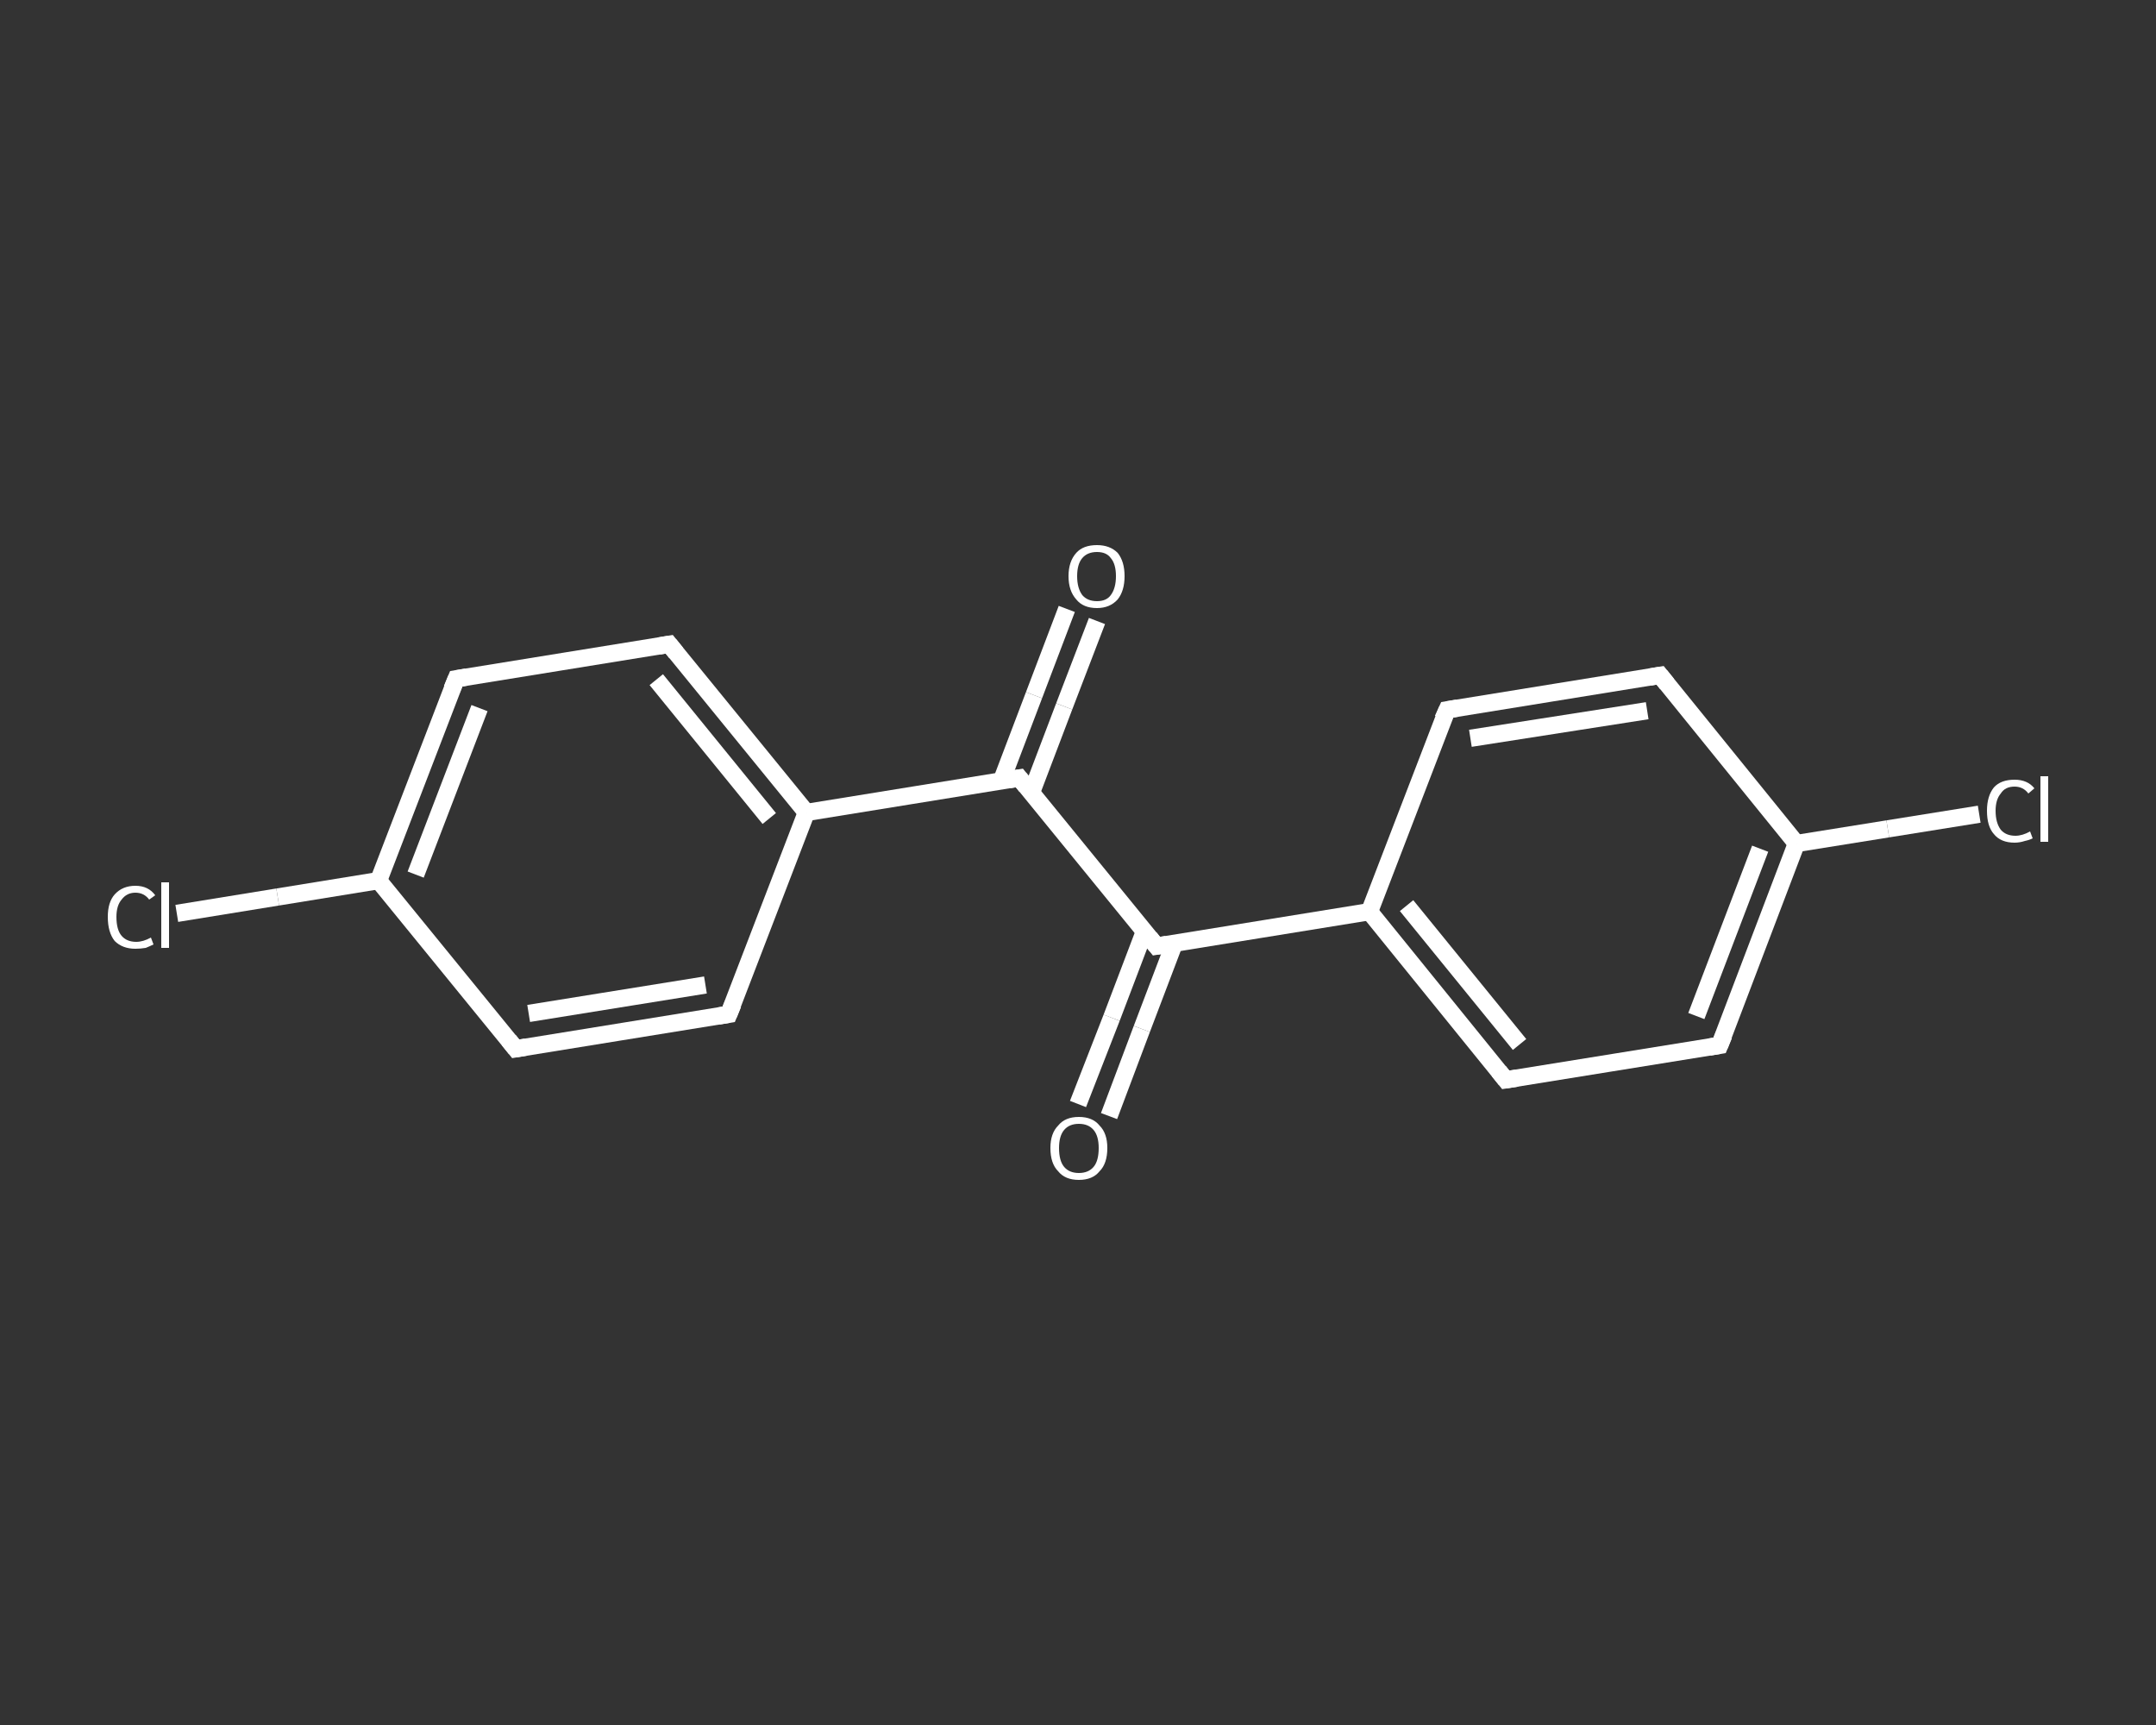 <?xml version='1.0' encoding='iso-8859-1'?>
<svg version='1.1' baseProfile='full'
              xmlns='http://www.w3.org/2000/svg'
                      xmlns:rdkit='http://www.rdkit.org/xml'
                      xmlns:xlink='http://www.w3.org/1999/xlink'
                  xml:space='preserve'
width='250px' height='200px' viewBox='0 0 250 200'>
<rect x="0" y="0" width="250" height="200" fill="#333333" stroke="none"/>
<!-- END OF HEADER -->
<rect style='opacity:1.0;fill:transparent;stroke:none' width='250.0' height='200.0' x='0.0' y='0.0'> </rect>
<path class='bond-0 atom-0 atom-1' d='M 127.2,72.0 L 123.4,81.9' style='fill:none;fill-rule:evenodd;stroke:#FFFFFF;stroke-width:2.0px;stroke-linecap:butt;stroke-linejoin:miter;stroke-opacity:1' />
<path class='bond-0 atom-0 atom-1' d='M 123.4,81.9 L 119.6,91.9' style='fill:none;fill-rule:evenodd;stroke:#FFFFFF;stroke-width:2.0px;stroke-linecap:butt;stroke-linejoin:miter;stroke-opacity:1' />
<path class='bond-0 atom-0 atom-1' d='M 123.7,70.6 L 119.9,80.6' style='fill:none;fill-rule:evenodd;stroke:#FFFFFF;stroke-width:2.0px;stroke-linecap:butt;stroke-linejoin:miter;stroke-opacity:1' />
<path class='bond-0 atom-0 atom-1' d='M 119.9,80.6 L 116.1,90.6' style='fill:none;fill-rule:evenodd;stroke:#FFFFFF;stroke-width:2.0px;stroke-linecap:butt;stroke-linejoin:miter;stroke-opacity:1' />
<path class='bond-1 atom-1 atom-2' d='M 118.2,90.2 L 134.1,109.7' style='fill:none;fill-rule:evenodd;stroke:#FFFFFF;stroke-width:2.0px;stroke-linecap:butt;stroke-linejoin:miter;stroke-opacity:1' />
<path class='bond-2 atom-2 atom-3' d='M 132.7,108.0 L 128.9,118.0' style='fill:none;fill-rule:evenodd;stroke:#FFFFFF;stroke-width:2.0px;stroke-linecap:butt;stroke-linejoin:miter;stroke-opacity:1' />
<path class='bond-2 atom-2 atom-3' d='M 128.9,118.0 L 125.0,128.0' style='fill:none;fill-rule:evenodd;stroke:#FFFFFF;stroke-width:2.0px;stroke-linecap:butt;stroke-linejoin:miter;stroke-opacity:1' />
<path class='bond-2 atom-2 atom-3' d='M 136.2,109.3 L 132.4,119.3' style='fill:none;fill-rule:evenodd;stroke:#FFFFFF;stroke-width:2.0px;stroke-linecap:butt;stroke-linejoin:miter;stroke-opacity:1' />
<path class='bond-2 atom-2 atom-3' d='M 132.4,119.3 L 128.6,129.4' style='fill:none;fill-rule:evenodd;stroke:#FFFFFF;stroke-width:2.0px;stroke-linecap:butt;stroke-linejoin:miter;stroke-opacity:1' />
<path class='bond-3 atom-2 atom-4' d='M 134.1,109.7 L 158.8,105.7' style='fill:none;fill-rule:evenodd;stroke:#FFFFFF;stroke-width:2.0px;stroke-linecap:butt;stroke-linejoin:miter;stroke-opacity:1' />
<path class='bond-4 atom-4 atom-5' d='M 158.8,105.7 L 174.6,125.2' style='fill:none;fill-rule:evenodd;stroke:#FFFFFF;stroke-width:2.0px;stroke-linecap:butt;stroke-linejoin:miter;stroke-opacity:1' />
<path class='bond-4 atom-4 atom-5' d='M 163.1,105.0 L 176.2,121.1' style='fill:none;fill-rule:evenodd;stroke:#FFFFFF;stroke-width:2.0px;stroke-linecap:butt;stroke-linejoin:miter;stroke-opacity:1' />
<path class='bond-5 atom-5 atom-6' d='M 174.6,125.2 L 199.4,121.2' style='fill:none;fill-rule:evenodd;stroke:#FFFFFF;stroke-width:2.0px;stroke-linecap:butt;stroke-linejoin:miter;stroke-opacity:1' />
<path class='bond-6 atom-6 atom-7' d='M 199.4,121.2 L 208.3,97.8' style='fill:none;fill-rule:evenodd;stroke:#FFFFFF;stroke-width:2.0px;stroke-linecap:butt;stroke-linejoin:miter;stroke-opacity:1' />
<path class='bond-6 atom-6 atom-7' d='M 196.7,117.8 L 204.1,98.4' style='fill:none;fill-rule:evenodd;stroke:#FFFFFF;stroke-width:2.0px;stroke-linecap:butt;stroke-linejoin:miter;stroke-opacity:1' />
<path class='bond-7 atom-7 atom-8' d='M 208.3,97.8 L 218.9,96.1' style='fill:none;fill-rule:evenodd;stroke:#FFFFFF;stroke-width:2.0px;stroke-linecap:butt;stroke-linejoin:miter;stroke-opacity:1' />
<path class='bond-7 atom-7 atom-8' d='M 218.9,96.1 L 229.5,94.4' style='fill:none;fill-rule:evenodd;stroke:#FFFFFF;stroke-width:2.0px;stroke-linecap:butt;stroke-linejoin:miter;stroke-opacity:1' />
<path class='bond-8 atom-7 atom-9' d='M 208.3,97.8 L 192.5,78.3' style='fill:none;fill-rule:evenodd;stroke:#FFFFFF;stroke-width:2.0px;stroke-linecap:butt;stroke-linejoin:miter;stroke-opacity:1' />
<path class='bond-9 atom-9 atom-10' d='M 192.5,78.3 L 167.8,82.3' style='fill:none;fill-rule:evenodd;stroke:#FFFFFF;stroke-width:2.0px;stroke-linecap:butt;stroke-linejoin:miter;stroke-opacity:1' />
<path class='bond-9 atom-9 atom-10' d='M 191.0,82.4 L 170.5,85.6' style='fill:none;fill-rule:evenodd;stroke:#FFFFFF;stroke-width:2.0px;stroke-linecap:butt;stroke-linejoin:miter;stroke-opacity:1' />
<path class='bond-10 atom-1 atom-11' d='M 118.2,90.2 L 93.5,94.2' style='fill:none;fill-rule:evenodd;stroke:#FFFFFF;stroke-width:2.0px;stroke-linecap:butt;stroke-linejoin:miter;stroke-opacity:1' />
<path class='bond-11 atom-11 atom-12' d='M 93.5,94.2 L 77.6,74.7' style='fill:none;fill-rule:evenodd;stroke:#FFFFFF;stroke-width:2.0px;stroke-linecap:butt;stroke-linejoin:miter;stroke-opacity:1' />
<path class='bond-11 atom-11 atom-12' d='M 89.2,94.9 L 76.1,78.8' style='fill:none;fill-rule:evenodd;stroke:#FFFFFF;stroke-width:2.0px;stroke-linecap:butt;stroke-linejoin:miter;stroke-opacity:1' />
<path class='bond-12 atom-12 atom-13' d='M 77.6,74.7 L 52.9,78.7' style='fill:none;fill-rule:evenodd;stroke:#FFFFFF;stroke-width:2.0px;stroke-linecap:butt;stroke-linejoin:miter;stroke-opacity:1' />
<path class='bond-13 atom-13 atom-14' d='M 52.9,78.7 L 43.9,102.1' style='fill:none;fill-rule:evenodd;stroke:#FFFFFF;stroke-width:2.0px;stroke-linecap:butt;stroke-linejoin:miter;stroke-opacity:1' />
<path class='bond-13 atom-13 atom-14' d='M 55.6,82.1 L 48.2,101.4' style='fill:none;fill-rule:evenodd;stroke:#FFFFFF;stroke-width:2.0px;stroke-linecap:butt;stroke-linejoin:miter;stroke-opacity:1' />
<path class='bond-14 atom-14 atom-15' d='M 43.9,102.1 L 32.2,104.0' style='fill:none;fill-rule:evenodd;stroke:#FFFFFF;stroke-width:2.0px;stroke-linecap:butt;stroke-linejoin:miter;stroke-opacity:1' />
<path class='bond-14 atom-14 atom-15' d='M 32.2,104.0 L 20.5,105.9' style='fill:none;fill-rule:evenodd;stroke:#FFFFFF;stroke-width:2.0px;stroke-linecap:butt;stroke-linejoin:miter;stroke-opacity:1' />
<path class='bond-15 atom-14 atom-16' d='M 43.9,102.1 L 59.8,121.6' style='fill:none;fill-rule:evenodd;stroke:#FFFFFF;stroke-width:2.0px;stroke-linecap:butt;stroke-linejoin:miter;stroke-opacity:1' />
<path class='bond-16 atom-16 atom-17' d='M 59.8,121.6 L 84.5,117.6' style='fill:none;fill-rule:evenodd;stroke:#FFFFFF;stroke-width:2.0px;stroke-linecap:butt;stroke-linejoin:miter;stroke-opacity:1' />
<path class='bond-16 atom-16 atom-17' d='M 61.3,117.5 L 81.8,114.2' style='fill:none;fill-rule:evenodd;stroke:#FFFFFF;stroke-width:2.0px;stroke-linecap:butt;stroke-linejoin:miter;stroke-opacity:1' />
<path class='bond-17 atom-10 atom-4' d='M 167.8,82.3 L 158.8,105.7' style='fill:none;fill-rule:evenodd;stroke:#FFFFFF;stroke-width:2.0px;stroke-linecap:butt;stroke-linejoin:miter;stroke-opacity:1' />
<path class='bond-18 atom-17 atom-11' d='M 84.5,117.6 L 93.5,94.2' style='fill:none;fill-rule:evenodd;stroke:#FFFFFF;stroke-width:2.0px;stroke-linecap:butt;stroke-linejoin:miter;stroke-opacity:1' />
<path d='M 119.0,91.2 L 118.2,90.2 L 117.0,90.4' style='fill:none;stroke:#FFFFFF;stroke-width:2.0px;stroke-linecap:butt;stroke-linejoin:miter;stroke-opacity:1;' />
<path d='M 133.3,108.7 L 134.1,109.7 L 135.3,109.5' style='fill:none;stroke:#FFFFFF;stroke-width:2.0px;stroke-linecap:butt;stroke-linejoin:miter;stroke-opacity:1;' />
<path d='M 173.8,124.2 L 174.6,125.2 L 175.9,125.0' style='fill:none;stroke:#FFFFFF;stroke-width:2.0px;stroke-linecap:butt;stroke-linejoin:miter;stroke-opacity:1;' />
<path d='M 198.2,121.4 L 199.4,121.2 L 199.9,120.0' style='fill:none;stroke:#FFFFFF;stroke-width:2.0px;stroke-linecap:butt;stroke-linejoin:miter;stroke-opacity:1;' />
<path d='M 193.3,79.3 L 192.5,78.3 L 191.3,78.5' style='fill:none;stroke:#FFFFFF;stroke-width:2.0px;stroke-linecap:butt;stroke-linejoin:miter;stroke-opacity:1;' />
<path d='M 169.0,82.1 L 167.8,82.3 L 167.3,83.4' style='fill:none;stroke:#FFFFFF;stroke-width:2.0px;stroke-linecap:butt;stroke-linejoin:miter;stroke-opacity:1;' />
<path d='M 78.4,75.7 L 77.6,74.7 L 76.4,74.9' style='fill:none;stroke:#FFFFFF;stroke-width:2.0px;stroke-linecap:butt;stroke-linejoin:miter;stroke-opacity:1;' />
<path d='M 54.1,78.5 L 52.9,78.7 L 52.4,79.9' style='fill:none;stroke:#FFFFFF;stroke-width:2.0px;stroke-linecap:butt;stroke-linejoin:miter;stroke-opacity:1;' />
<path d='M 59.0,120.6 L 59.8,121.6 L 61.0,121.4' style='fill:none;stroke:#FFFFFF;stroke-width:2.0px;stroke-linecap:butt;stroke-linejoin:miter;stroke-opacity:1;' />
<path d='M 83.3,117.8 L 84.5,117.6 L 85.0,116.4' style='fill:none;stroke:#FFFFFF;stroke-width:2.0px;stroke-linecap:butt;stroke-linejoin:miter;stroke-opacity:1;' />
<path class='atom-0' d='M 123.9 66.8
Q 123.9 65.1, 124.8 64.1
Q 125.6 63.2, 127.2 63.2
Q 128.7 63.2, 129.6 64.1
Q 130.4 65.1, 130.4 66.8
Q 130.4 68.5, 129.6 69.5
Q 128.7 70.5, 127.2 70.5
Q 125.6 70.5, 124.8 69.5
Q 123.9 68.5, 123.9 66.8
M 127.2 69.7
Q 128.3 69.7, 128.8 69.0
Q 129.4 68.2, 129.4 66.8
Q 129.4 65.4, 128.8 64.7
Q 128.3 64.0, 127.2 64.0
Q 126.1 64.0, 125.5 64.7
Q 124.9 65.4, 124.9 66.8
Q 124.9 68.2, 125.5 69.0
Q 126.1 69.7, 127.2 69.7
' fill='#FFFFFF'/>
<path class='atom-3' d='M 121.8 133.1
Q 121.8 131.4, 122.7 130.5
Q 123.5 129.5, 125.1 129.5
Q 126.7 129.5, 127.5 130.5
Q 128.4 131.4, 128.4 133.1
Q 128.4 134.9, 127.5 135.8
Q 126.7 136.8, 125.1 136.8
Q 123.5 136.8, 122.7 135.8
Q 121.8 134.9, 121.8 133.1
M 125.1 136.0
Q 126.2 136.0, 126.8 135.3
Q 127.4 134.6, 127.4 133.1
Q 127.4 131.7, 126.8 131.0
Q 126.2 130.3, 125.1 130.3
Q 124.0 130.3, 123.4 131.0
Q 122.8 131.7, 122.8 133.1
Q 122.8 134.6, 123.4 135.3
Q 124.0 136.0, 125.1 136.0
' fill='#FFFFFF'/>
<path class='atom-8' d='M 230.4 94.0
Q 230.4 92.3, 231.2 91.3
Q 232.0 90.4, 233.6 90.4
Q 235.1 90.4, 235.9 91.4
L 235.2 92.0
Q 234.6 91.2, 233.6 91.2
Q 232.5 91.2, 232.0 92.0
Q 231.4 92.7, 231.4 94.0
Q 231.4 95.4, 232.0 96.2
Q 232.6 96.9, 233.7 96.9
Q 234.5 96.9, 235.4 96.4
L 235.7 97.2
Q 235.3 97.4, 234.8 97.5
Q 234.2 97.7, 233.6 97.7
Q 232.0 97.7, 231.2 96.7
Q 230.4 95.8, 230.4 94.0
' fill='#FFFFFF'/>
<path class='atom-8' d='M 236.6 90.0
L 237.5 90.0
L 237.5 97.6
L 236.6 97.6
L 236.6 90.0
' fill='#FFFFFF'/>
<path class='atom-15' d='M 12.5 106.3
Q 12.5 104.6, 13.3 103.7
Q 14.2 102.7, 15.7 102.7
Q 17.2 102.7, 18.0 103.8
L 17.3 104.3
Q 16.7 103.5, 15.7 103.5
Q 14.7 103.5, 14.1 104.3
Q 13.5 105.0, 13.5 106.3
Q 13.5 107.8, 14.1 108.5
Q 14.7 109.2, 15.8 109.2
Q 16.6 109.2, 17.5 108.7
L 17.8 109.5
Q 17.4 109.7, 16.9 109.9
Q 16.3 110.0, 15.7 110.0
Q 14.2 110.0, 13.3 109.1
Q 12.5 108.1, 12.5 106.3
' fill='#FFFFFF'/>
<path class='atom-15' d='M 18.7 102.3
L 19.6 102.3
L 19.6 109.9
L 18.7 109.9
L 18.7 102.3
' fill='#FFFFFF'/>
</svg>
